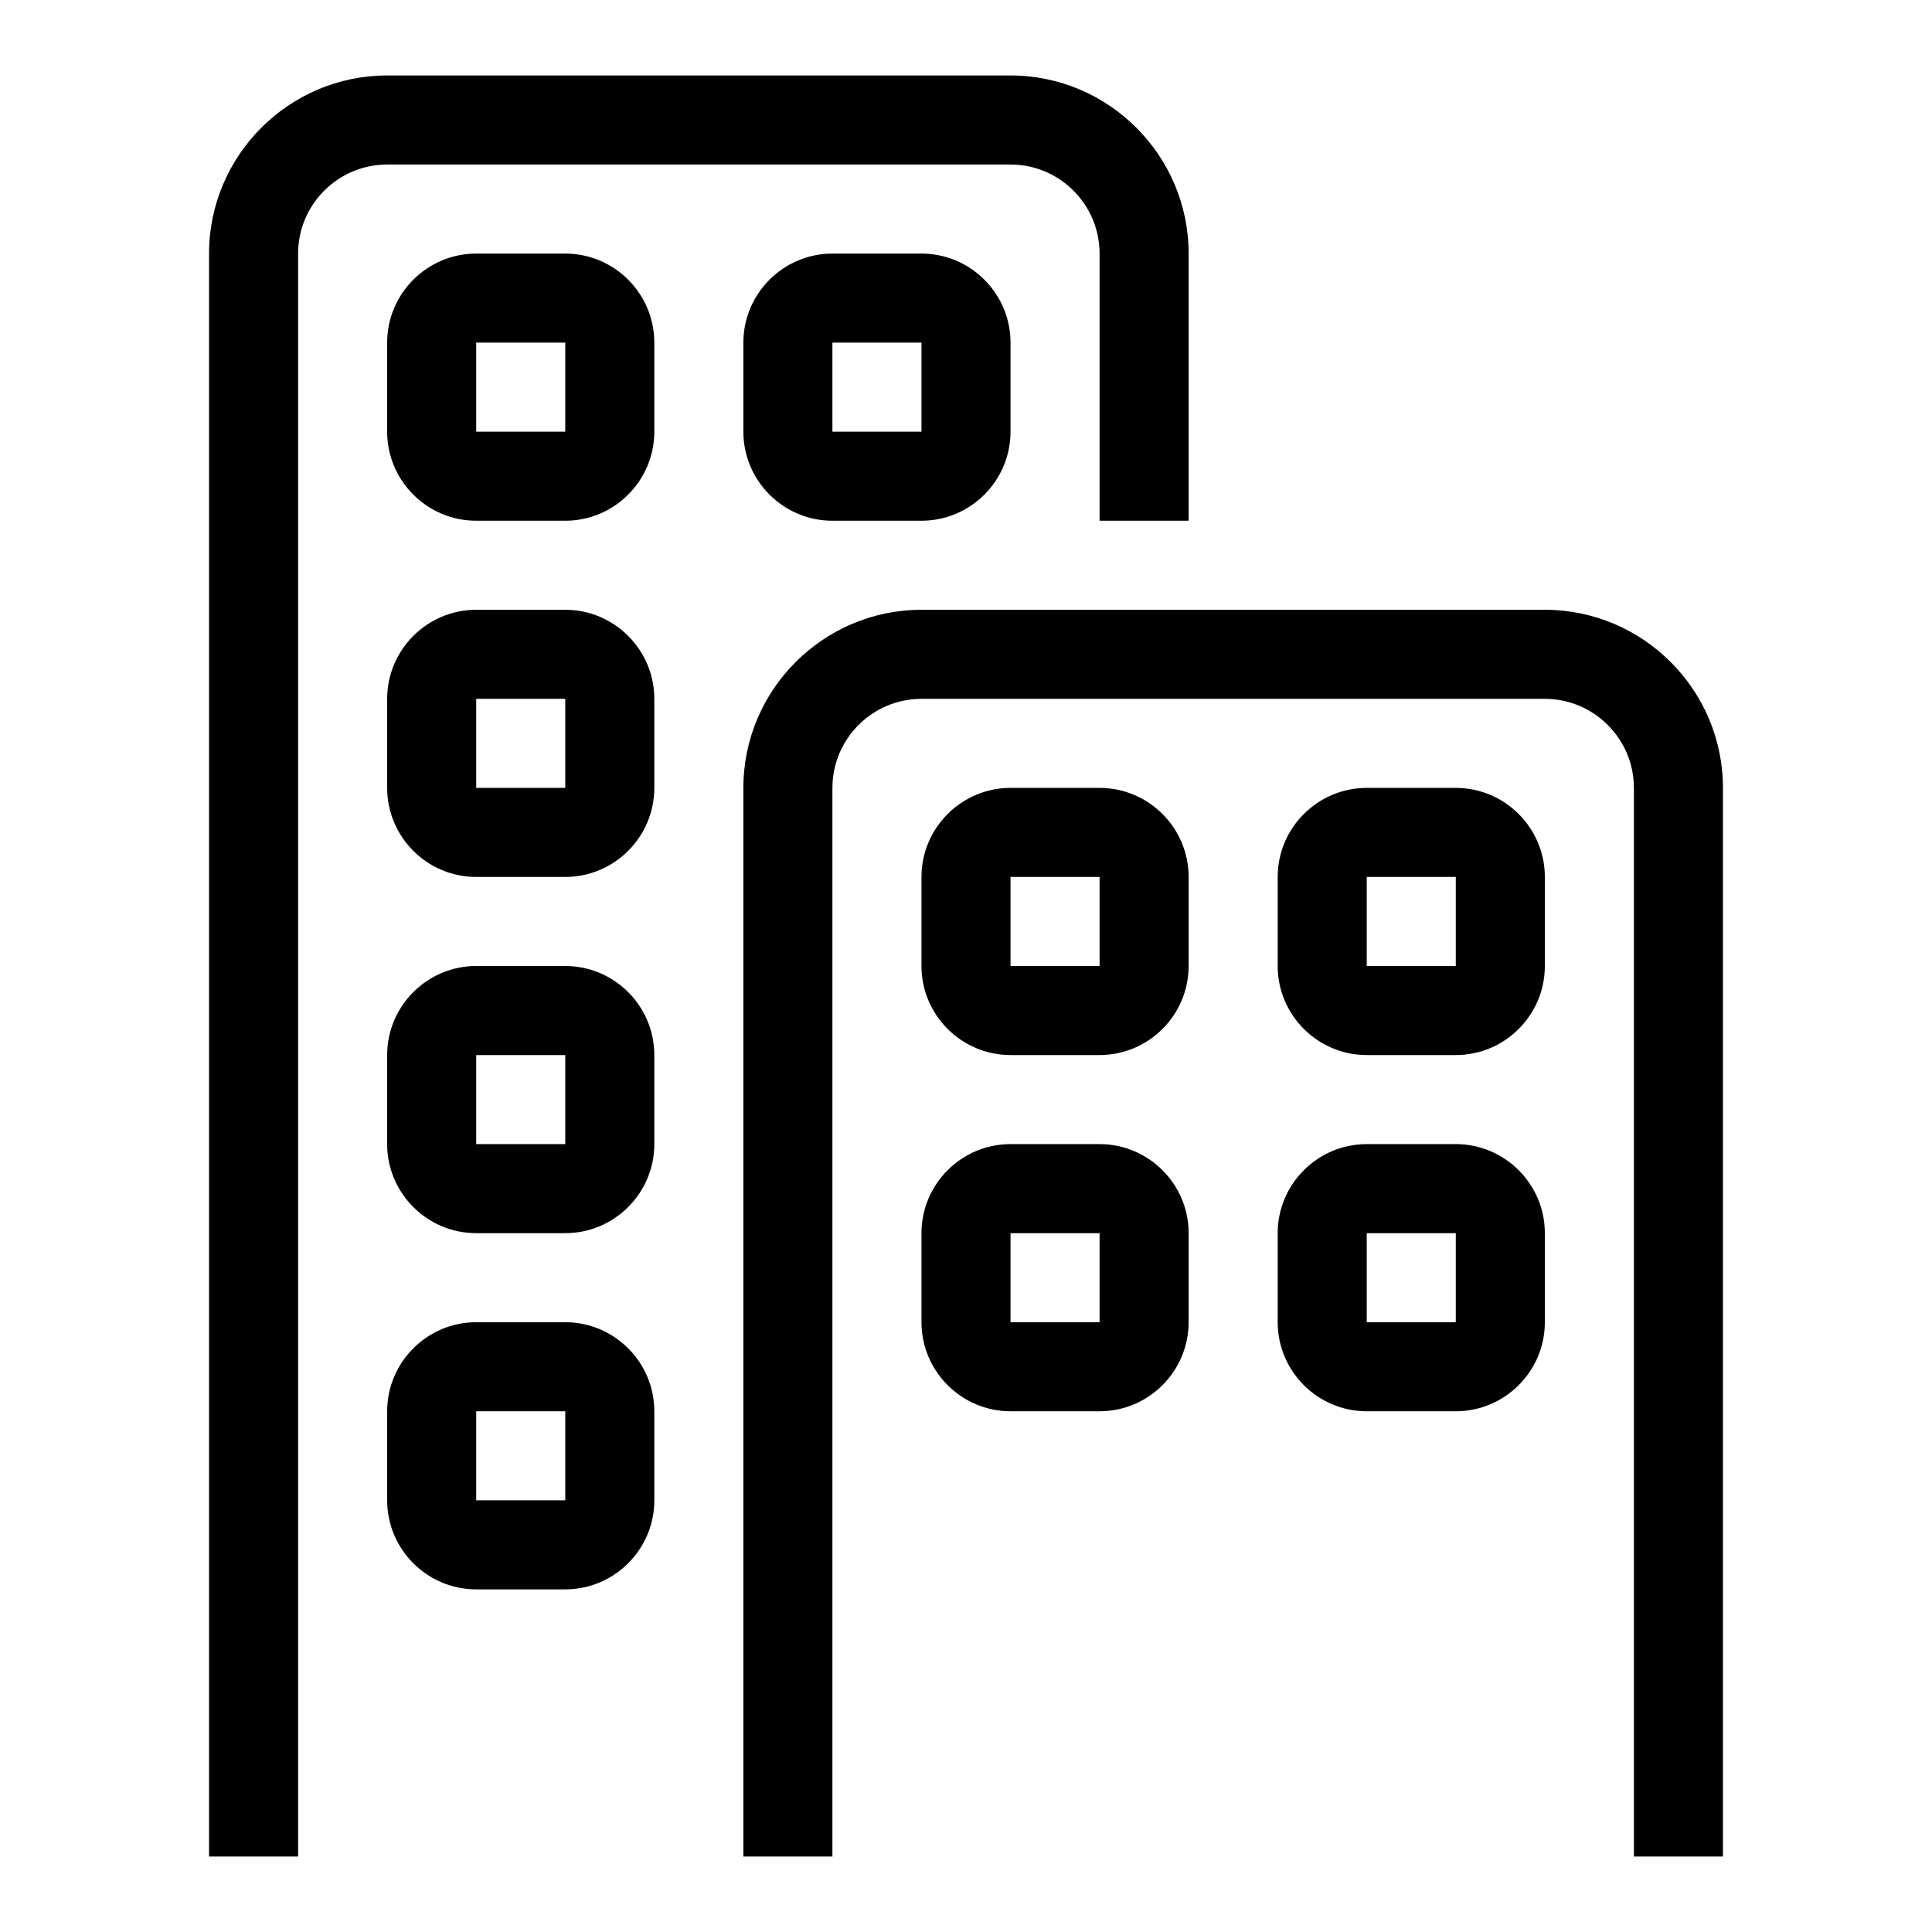 <?xml version="1.0" encoding="utf-8"?>
<!-- Svg Vector Icons : http://www.onlinewebfonts.com/icon -->
<!DOCTYPE svg PUBLIC "-//W3C//DTD SVG 1.1//EN" "http://www.w3.org/Graphics/SVG/1.1/DTD/svg11.dtd">
<svg version="1.1" xmlns="http://www.w3.org/2000/svg" xmlns:xlink="http://www.w3.org/1999/xlink" x="0px" y="0px" viewBox="0 0 256 256" enable-background="new 0 0 256 256" xml:space="preserve">
<g><g><path fill="#000000" d="M216.5,246V104.4c0-6.5-5.3-11.8-11.8-11.8h-82.6c-6.5,0-11.8,5.3-11.8,11.8V246H98.5V104.4c0-13,10.6-23.6,23.6-23.6h82.6c13,0,23.6,10.6,23.6,23.6V246H216.5z M122.1,33.6c6.5,0,11.8,5.3,11.8,11.8v11.8c0,6.5-5.3,11.8-11.8,11.8h-11.8c-6.5,0-11.8-5.3-11.8-11.8V45.4c0-6.5,5.3-11.8,11.8-11.8H122.1z M110.3,57.2h11.8V45.4h-11.8V57.2z M145.7,33.6c0-6.5-5.3-11.8-11.8-11.8H51.3c-6.5,0-11.8,5.3-11.8,11.8V246H27.7V33.6c0-13,10.6-23.6,23.6-23.6h82.6c13,0,23.6,10.6,23.6,23.6V69h-11.8V33.6z M63.1,33.6h11.8c6.5,0,11.8,5.3,11.8,11.8v11.8c0,6.5-5.3,11.8-11.8,11.8H63.1c-6.5,0-11.8-5.3-11.8-11.8V45.4C51.3,38.9,56.6,33.6,63.1,33.6z M63.1,57.2h11.8V45.4H63.1V57.2z M63.1,80.8h11.8c6.5,0,11.8,5.3,11.8,11.8v11.8c0,6.5-5.3,11.8-11.8,11.8H63.1c-6.5,0-11.8-5.3-11.8-11.8V92.6C51.3,86.1,56.6,80.8,63.1,80.8z M63.1,104.4h11.8V92.6H63.1V104.4z M63.1,128h11.8c6.5,0,11.8,5.3,11.8,11.8v11.8c0,6.5-5.3,11.8-11.8,11.8H63.1c-6.5,0-11.8-5.3-11.8-11.8v-11.8C51.3,133.3,56.6,128,63.1,128z M63.1,151.6h11.8v-11.8H63.1V151.6z M63.1,175.2h11.8c6.5,0,11.8,5.3,11.8,11.8v11.8c0,6.5-5.3,11.8-11.8,11.8H63.1c-6.5,0-11.8-5.3-11.8-11.8V187C51.3,180.5,56.6,175.2,63.1,175.2z M63.1,198.8h11.8V187H63.1V198.8z M133.9,104.4h11.8c6.5,0,11.8,5.3,11.8,11.8V128c0,6.5-5.3,11.8-11.8,11.8h-11.8c-6.5,0-11.8-5.3-11.8-11.8v-11.8C122.1,109.7,127.4,104.4,133.9,104.4z M133.9,128h11.8v-11.8h-11.8V128z M133.9,151.6h11.8c6.5,0,11.8,5.3,11.8,11.8v11.8c0,6.5-5.3,11.8-11.8,11.8h-11.8c-6.5,0-11.8-5.3-11.8-11.8v-11.8C122.1,156.9,127.4,151.6,133.9,151.6z M133.9,175.2h11.8v-11.8h-11.8V175.2z M181.1,104.4h11.8c6.5,0,11.8,5.3,11.8,11.8V128c0,6.5-5.3,11.8-11.8,11.8h-11.8c-6.5,0-11.8-5.3-11.8-11.8v-11.8C169.3,109.7,174.6,104.4,181.1,104.4z M181.1,128h11.8v-11.8h-11.8V128z M181.1,151.6h11.8c6.5,0,11.8,5.3,11.8,11.8v11.8c0,6.5-5.3,11.8-11.8,11.8h-11.8c-6.5,0-11.8-5.3-11.8-11.8v-11.8C169.3,156.9,174.6,151.6,181.1,151.6z M181.1,175.2h11.8v-11.8h-11.8V175.2z"/></g></g>
</svg>